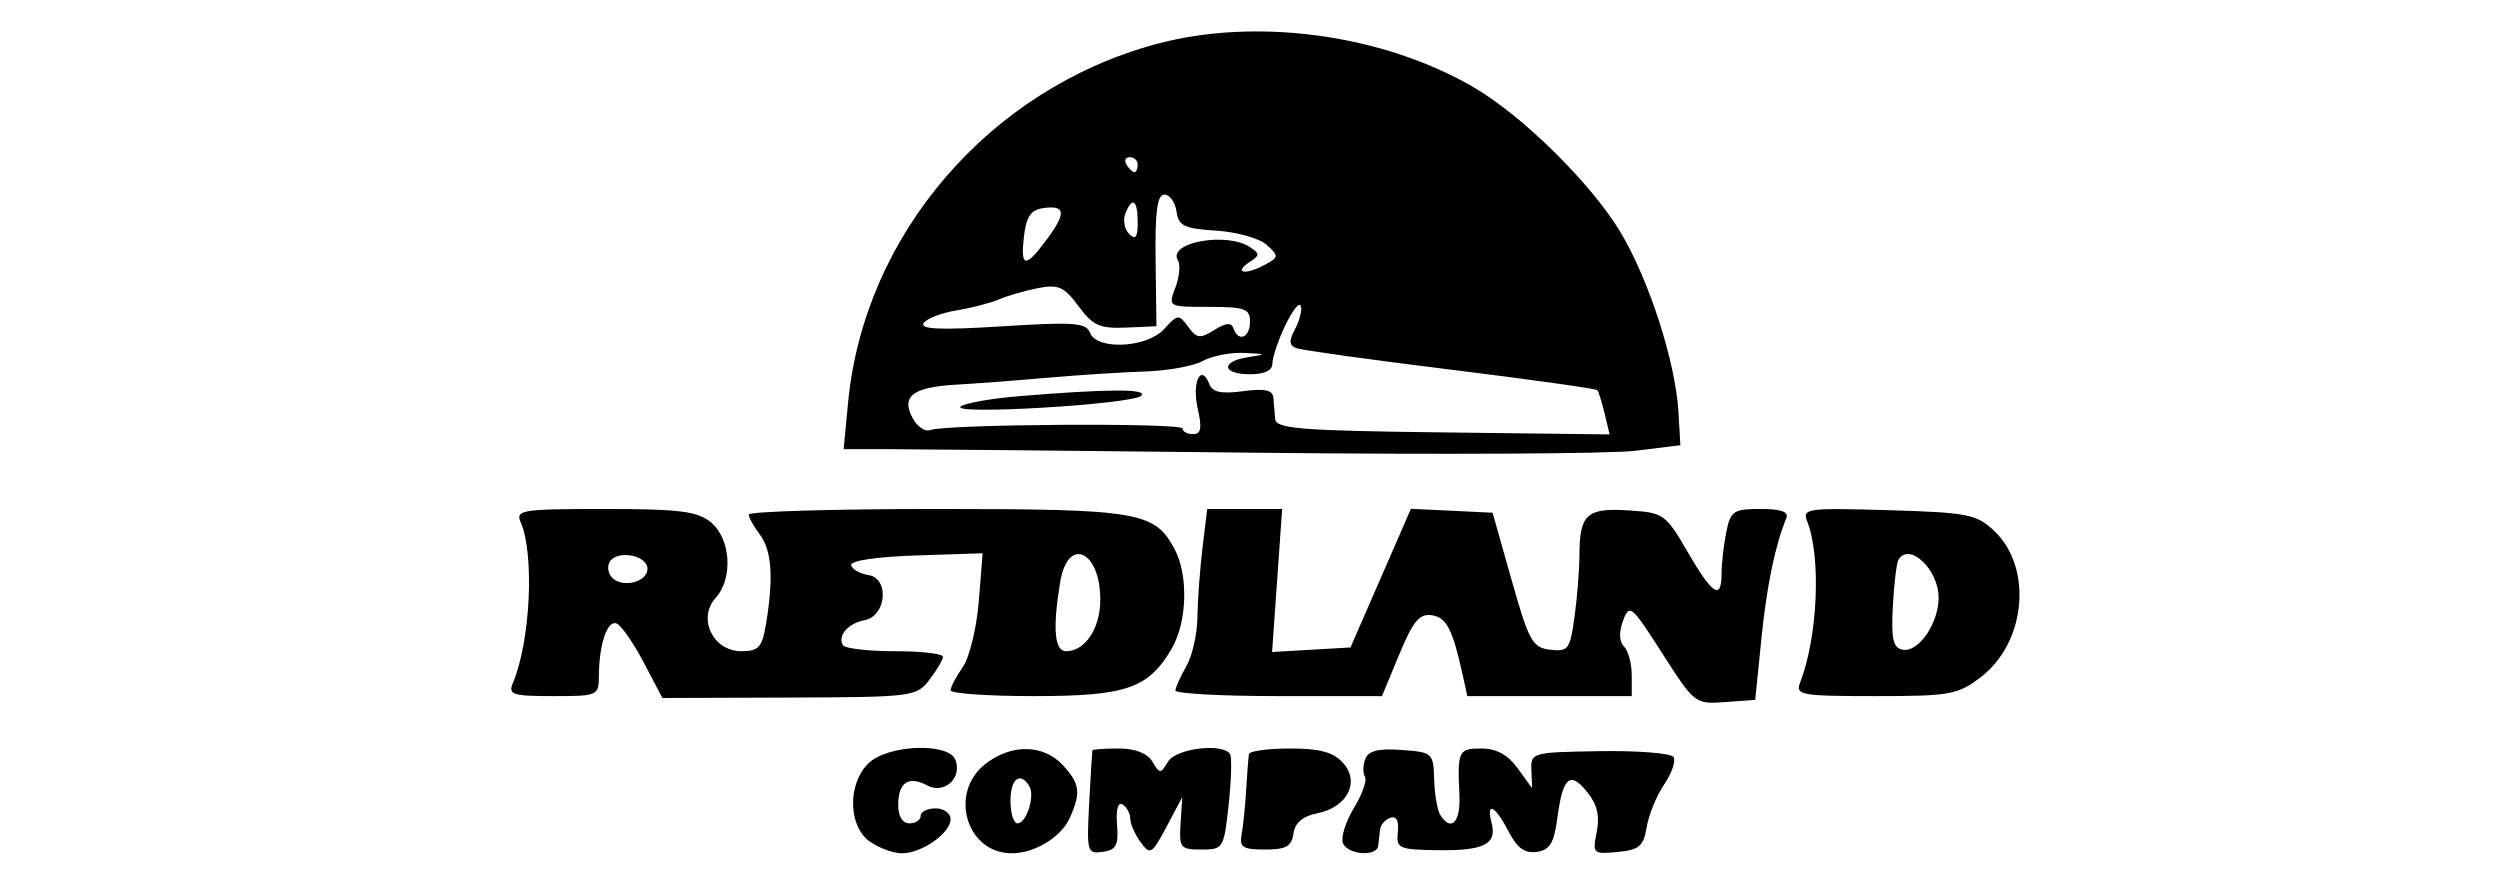 <svg xmlns="http://www.w3.org/2000/svg" width="334" height="117" viewBox="0 0 334 117" version="1.1">
	<path d="M 154.368 5.912 C 132.133 11.953, 115.444 31.396, 113.308 53.750 L 112.711 60 118.105 60.003 C 121.072 60.004, 143.525 60.222, 168 60.486 C 192.475 60.750, 215.200 60.632, 218.500 60.223 L 224.500 59.480 224.236 54.990 C 223.844 48.315, 220.258 37.236, 216.454 30.948 C 212.527 24.456, 203.436 15.491, 196.920 11.685 C 184.724 4.560, 167.797 2.264, 154.368 5.912 M 150.500 22 C 150.840 22.550, 151.316 23, 151.559 23 C 151.802 23, 152 22.550, 152 22 C 152 21.450, 151.523 21, 150.941 21 C 150.359 21, 150.160 21.450, 150.500 22 M 154.388 34.794 L 154.500 43.587 150.417 43.765 C 146.927 43.916, 146.007 43.501, 144.090 40.908 C 142.162 38.300, 141.402 37.962, 138.674 38.496 C 136.928 38.837, 134.600 39.508, 133.500 39.986 C 132.400 40.465, 129.828 41.131, 127.785 41.467 C 125.742 41.803, 123.761 42.578, 123.382 43.191 C 122.883 43.999, 125.755 44.110, 133.858 43.598 C 143.463 42.990, 145.104 43.108, 145.618 44.446 C 146.533 46.832, 153.250 46.486, 155.560 43.934 C 157.342 41.965, 157.491 41.952, 158.740 43.659 C 159.884 45.224, 160.324 45.278, 162.229 44.089 C 163.784 43.118, 164.518 43.053, 164.788 43.864 C 165.418 45.755, 167 45.137, 167 43 C 167 41.244, 166.333 41, 161.525 41 C 156.050 41, 156.050 41, 157.032 38.416 C 157.572 36.995, 157.728 35.370, 157.379 34.804 C 155.898 32.408, 163.828 30.933, 167 33.015 C 168.317 33.880, 168.320 34.116, 167.029 34.946 C 164.790 36.385, 166.190 36.826, 168.752 35.489 C 170.889 34.374, 170.914 34.232, 169.245 32.721 C 168.272 31.841, 165.253 30.989, 162.493 30.815 C 158.191 30.544, 157.456 30.189, 157.180 28.250 C 157.005 27.012, 156.279 26, 155.568 26 C 154.600 26, 154.303 28.212, 154.388 34.794 M 139.353 27.805 C 137.730 28.037, 137.108 28.953, 136.804 31.556 C 136.309 35.796, 136.972 35.881, 139.879 31.950 C 142.489 28.419, 142.357 27.376, 139.353 27.805 M 150.336 28.567 C 150.005 29.429, 150.244 30.644, 150.867 31.267 C 151.711 32.111, 152 31.711, 152 29.700 C 152 26.691, 151.251 26.182, 150.336 28.567 M 171.723 43.454 C 170.776 45.442, 170 47.728, 170 48.534 C 170 49.496, 168.969 50, 167 50 C 163.239 50, 163.051 48.277, 166.750 47.716 C 169.259 47.336, 169.210 47.287, 166.184 47.150 C 164.361 47.067, 161.886 47.553, 160.684 48.228 C 159.483 48.903, 156.025 49.534, 153 49.630 C 149.975 49.726, 144.125 50.101, 140 50.464 C 135.875 50.826, 130.348 51.245, 127.718 51.393 C 121.948 51.719, 120.362 52.940, 121.923 55.855 C 122.532 56.994, 123.586 57.716, 124.265 57.459 C 126.391 56.656, 158.001 56.460, 158.001 57.250 C 158 57.663, 158.628 58, 159.395 58 C 160.473 58, 160.610 57.204, 159.999 54.495 C 159.216 51.024, 160.481 48.484, 161.574 51.332 C 161.985 52.404, 163.180 52.651, 166.067 52.264 C 168.972 51.875, 170.030 52.098, 170.115 53.118 C 170.179 53.878, 170.291 55.175, 170.365 56 C 170.480 57.276, 173.833 57.540, 192.774 57.769 L 215.048 58.038 214.383 55.269 C 214.018 53.746, 213.578 52.334, 213.406 52.130 C 213.235 51.927, 204.410 50.690, 193.797 49.382 C 183.184 48.073, 173.918 46.783, 173.207 46.516 C 172.218 46.144, 172.174 45.543, 173.022 43.959 C 173.631 42.821, 173.976 41.428, 173.788 40.865 C 173.600 40.301, 172.671 41.466, 171.723 43.454 M 136.330 52.912 C 132.387 53.235, 128.787 53.876, 128.330 54.336 C 127.218 55.457, 151.237 54.009, 152.450 52.883 C 153.472 51.933, 148.142 51.943, 136.330 52.912 M 69.555 69.750 C 71.430 74.018, 70.870 85.688, 68.524 91.250 C 67.868 92.806, 68.462 93, 73.893 93 C 79.885 93, 80 92.948, 80.014 90.250 C 80.034 86.111, 81.119 82.873, 82.348 83.283 C 82.950 83.483, 84.580 85.809, 85.971 88.450 L 88.500 93.253 105.445 93.194 C 121.951 93.137, 122.435 93.076, 124.172 90.818 C 125.153 89.543, 125.966 88.162, 125.978 87.750 C 125.990 87.338, 123.102 87, 119.559 87 C 116.016 87, 112.896 86.641, 112.625 86.202 C 111.853 84.954, 113.302 83.268, 115.500 82.857 C 118.431 82.309, 118.865 77.271, 116.019 76.827 C 114.865 76.647, 113.826 76.050, 113.710 75.500 C 113.586 74.909, 117.138 74.381, 122.390 74.209 L 131.280 73.918 130.763 80.365 C 130.478 83.910, 129.515 87.854, 128.623 89.128 C 127.730 90.402, 127 91.795, 127 92.223 C 127 92.650, 131.993 93, 138.096 93 C 150.437 93, 153.391 91.993, 156.501 86.729 C 158.607 83.164, 158.805 76.872, 156.922 73.354 C 154.248 68.359, 152.113 68, 125.050 68 C 111.272 68, 100.014 68.338, 100.032 68.750 C 100.049 69.162, 100.724 70.374, 101.532 71.441 C 103.100 73.515, 103.358 77.200, 102.358 83.250 C 101.820 86.508, 101.383 87, 99.030 87 C 95.252 87, 93.144 82.603, 95.615 79.873 C 97.981 77.259, 97.630 71.928, 94.949 69.758 C 93.148 68.299, 90.737 68, 80.782 68 C 69.731 68, 68.847 68.138, 69.555 69.750 M 160.648 73.250 C 160.301 76.138, 159.998 80.300, 159.973 82.500 C 159.949 84.700, 159.286 87.625, 158.500 89 C 157.714 90.375, 157.055 91.838, 157.035 92.250 C 157.016 92.662, 163.217 93, 170.816 93 L 184.632 93 186.934 87.446 C 188.786 82.978, 189.638 81.951, 191.290 82.196 C 193.266 82.489, 194.060 84.033, 195.432 90.250 L 196.038 93 207.019 93 L 218 93 218 90.200 C 218 88.660, 217.536 86.936, 216.970 86.370 C 216.314 85.714, 216.267 84.459, 216.841 82.920 C 217.696 80.626, 217.970 80.855, 222.085 87.297 C 226.375 94.013, 226.476 94.091, 230.464 93.797 L 234.500 93.500 235.304 85.500 C 236.025 78.329, 237.149 72.865, 238.648 69.250 C 239.012 68.373, 237.985 68, 235.208 68 C 231.575 68, 231.199 68.257, 230.625 71.125 C 230.281 72.844, 230 75.319, 230 76.625 C 230 80.244, 228.797 79.477, 225.463 73.732 C 222.524 68.669, 222.269 68.490, 217.560 68.189 C 211.998 67.833, 211.038 68.702, 211.015 74.110 C 211.007 76.096, 210.711 79.832, 210.357 82.413 C 209.763 86.746, 209.514 87.082, 207.107 86.803 C 204.738 86.528, 204.267 85.678, 201.954 77.500 L 199.408 68.500 193.954 68.237 L 188.500 67.974 184.462 77.237 L 180.425 86.500 175.189 86.803 L 169.952 87.106 170.624 77.553 L 171.295 68 166.287 68 L 161.279 68 160.648 73.250 M 241.444 69.660 C 243.333 74.445, 242.850 85.208, 240.474 91.250 C 239.845 92.851, 240.703 93, 250.549 93 C 260.518 93, 261.555 92.814, 264.623 90.474 C 270.695 85.843, 271.610 75.803, 266.407 70.910 C 264.058 68.701, 262.880 68.472, 252.281 68.160 C 241.386 67.841, 240.759 67.927, 241.444 69.660 M 81.481 75.030 C 81.093 75.659, 81.227 76.627, 81.781 77.181 C 83.202 78.602, 86.500 77.767, 86.500 75.986 C 86.500 74.188, 82.476 73.422, 81.481 75.030 M 141.642 77.750 C 140.613 83.974, 140.870 87, 142.429 87 C 144.971 87, 147 83.951, 147 80.129 C 147 73.528, 142.658 71.601, 141.642 77.750 M 253.646 74.764 C 253.386 75.185, 253.042 77.995, 252.882 81.009 C 252.649 85.402, 252.911 86.552, 254.201 86.800 C 256.298 87.204, 259 83.290, 259 79.849 C 259 76.097, 255.107 72.400, 253.646 74.764 M 116 102 C 113.198 104.802, 113.317 110.408, 116.223 112.443 C 117.445 113.299, 119.370 114, 120.500 114 C 123.151 114, 127 111.302, 127 109.443 C 127 108.649, 126.100 108, 125 108 C 123.900 108, 123 108.450, 123 109 C 123 109.550, 122.325 110, 121.500 110 C 120.576 110, 120 109.062, 120 107.559 C 120 104.527, 121.375 103.595, 123.874 104.933 C 126.152 106.152, 128.579 103.950, 127.643 101.513 C 126.736 99.147, 118.508 99.492, 116 102 M 131.635 102.073 C 126.718 105.940, 129.111 114, 135.175 114 C 138.199 114, 141.742 111.861, 142.890 109.343 C 144.450 105.919, 144.290 104.689, 141.961 102.189 C 139.381 99.419, 135.070 99.371, 131.635 102.073 M 145.939 100.250 C 145.905 100.388, 145.715 103.564, 145.515 107.310 C 145.169 113.820, 145.248 114.105, 147.327 113.809 C 149.124 113.552, 149.455 112.925, 149.237 110.182 C 149.075 108.142, 149.364 107.107, 149.987 107.492 C 150.544 107.836, 151 108.680, 151 109.368 C 151 110.055, 151.620 111.465, 152.377 112.501 C 153.672 114.272, 153.880 114.149, 155.854 110.443 L 157.952 106.500 157.726 110 C 157.515 113.272, 157.695 113.500, 160.500 113.500 C 163.428 113.500, 163.516 113.356, 164.149 107.500 C 164.505 104.200, 164.591 101.162, 164.340 100.750 C 163.408 99.223, 157.110 99.982, 156.050 101.750 C 155.050 103.417, 154.950 103.417, 153.950 101.750 C 153.275 100.624, 151.670 100, 149.450 100 C 147.553 100, 145.973 100.112, 145.939 100.250 M 166.861 100.750 C 166.784 101.162, 166.617 103.300, 166.490 105.500 C 166.362 107.700, 166.087 110.400, 165.879 111.500 C 165.558 113.191, 166.040 113.500, 169 113.500 C 171.813 113.500, 172.560 113.080, 172.805 111.364 C 173.011 109.919, 174.044 109.041, 176 108.650 C 180.012 107.848, 181.732 104.466, 179.425 101.917 C 178.127 100.483, 176.343 100, 172.345 100 C 169.405 100, 166.937 100.338, 166.861 100.750 M 182.402 101.394 C 182.084 102.225, 182.064 103.295, 182.360 103.773 C 182.655 104.250, 181.993 106.127, 180.888 107.943 C 179.784 109.759, 179.118 111.865, 179.409 112.623 C 180.013 114.198, 183.936 114.512, 184.125 113 C 184.194 112.450, 184.306 111.475, 184.375 110.833 C 184.444 110.192, 185.064 109.479, 185.753 109.249 C 186.560 108.980, 186.916 109.663, 186.753 111.166 C 186.516 113.350, 186.852 113.505, 192 113.585 C 198.235 113.681, 200.020 112.793, 199.280 109.963 C 198.506 107.002, 199.745 107.607, 201.532 111.062 C 202.687 113.296, 203.708 114.040, 205.308 113.812 C 207.058 113.563, 207.614 112.647, 208.065 109.269 C 208.796 103.787, 209.741 102.968, 212.048 105.814 C 213.377 107.454, 213.749 109.006, 213.322 111.138 C 212.739 114.053, 212.827 114.137, 216.110 113.824 C 219.001 113.548, 219.574 113.058, 220 110.500 C 220.275 108.850, 221.326 106.282, 222.336 104.794 C 223.346 103.306, 223.911 101.665, 223.591 101.148 C 223.272 100.631, 218.845 100.273, 213.755 100.354 C 204.667 100.497, 204.502 100.543, 204.595 102.898 L 204.691 105.295 202.762 102.648 C 201.438 100.830, 199.919 100, 197.917 100 C 194.838 100, 194.704 100.286, 194.980 106.250 C 195.147 109.882, 193.856 111.194, 192.412 108.858 C 192.024 108.230, 191.660 106.092, 191.603 104.108 C 191.503 100.596, 191.387 100.492, 187.241 100.192 C 184.157 99.969, 182.822 100.301, 182.402 101.394 M 135 107 C 135 108.650, 135.420 110, 135.933 110 C 137.148 110, 138.310 106.311, 137.506 105.009 C 136.282 103.030, 135 104.049, 135 107" stroke="none" fill="black" fill-rule="evenodd"/>
</svg>